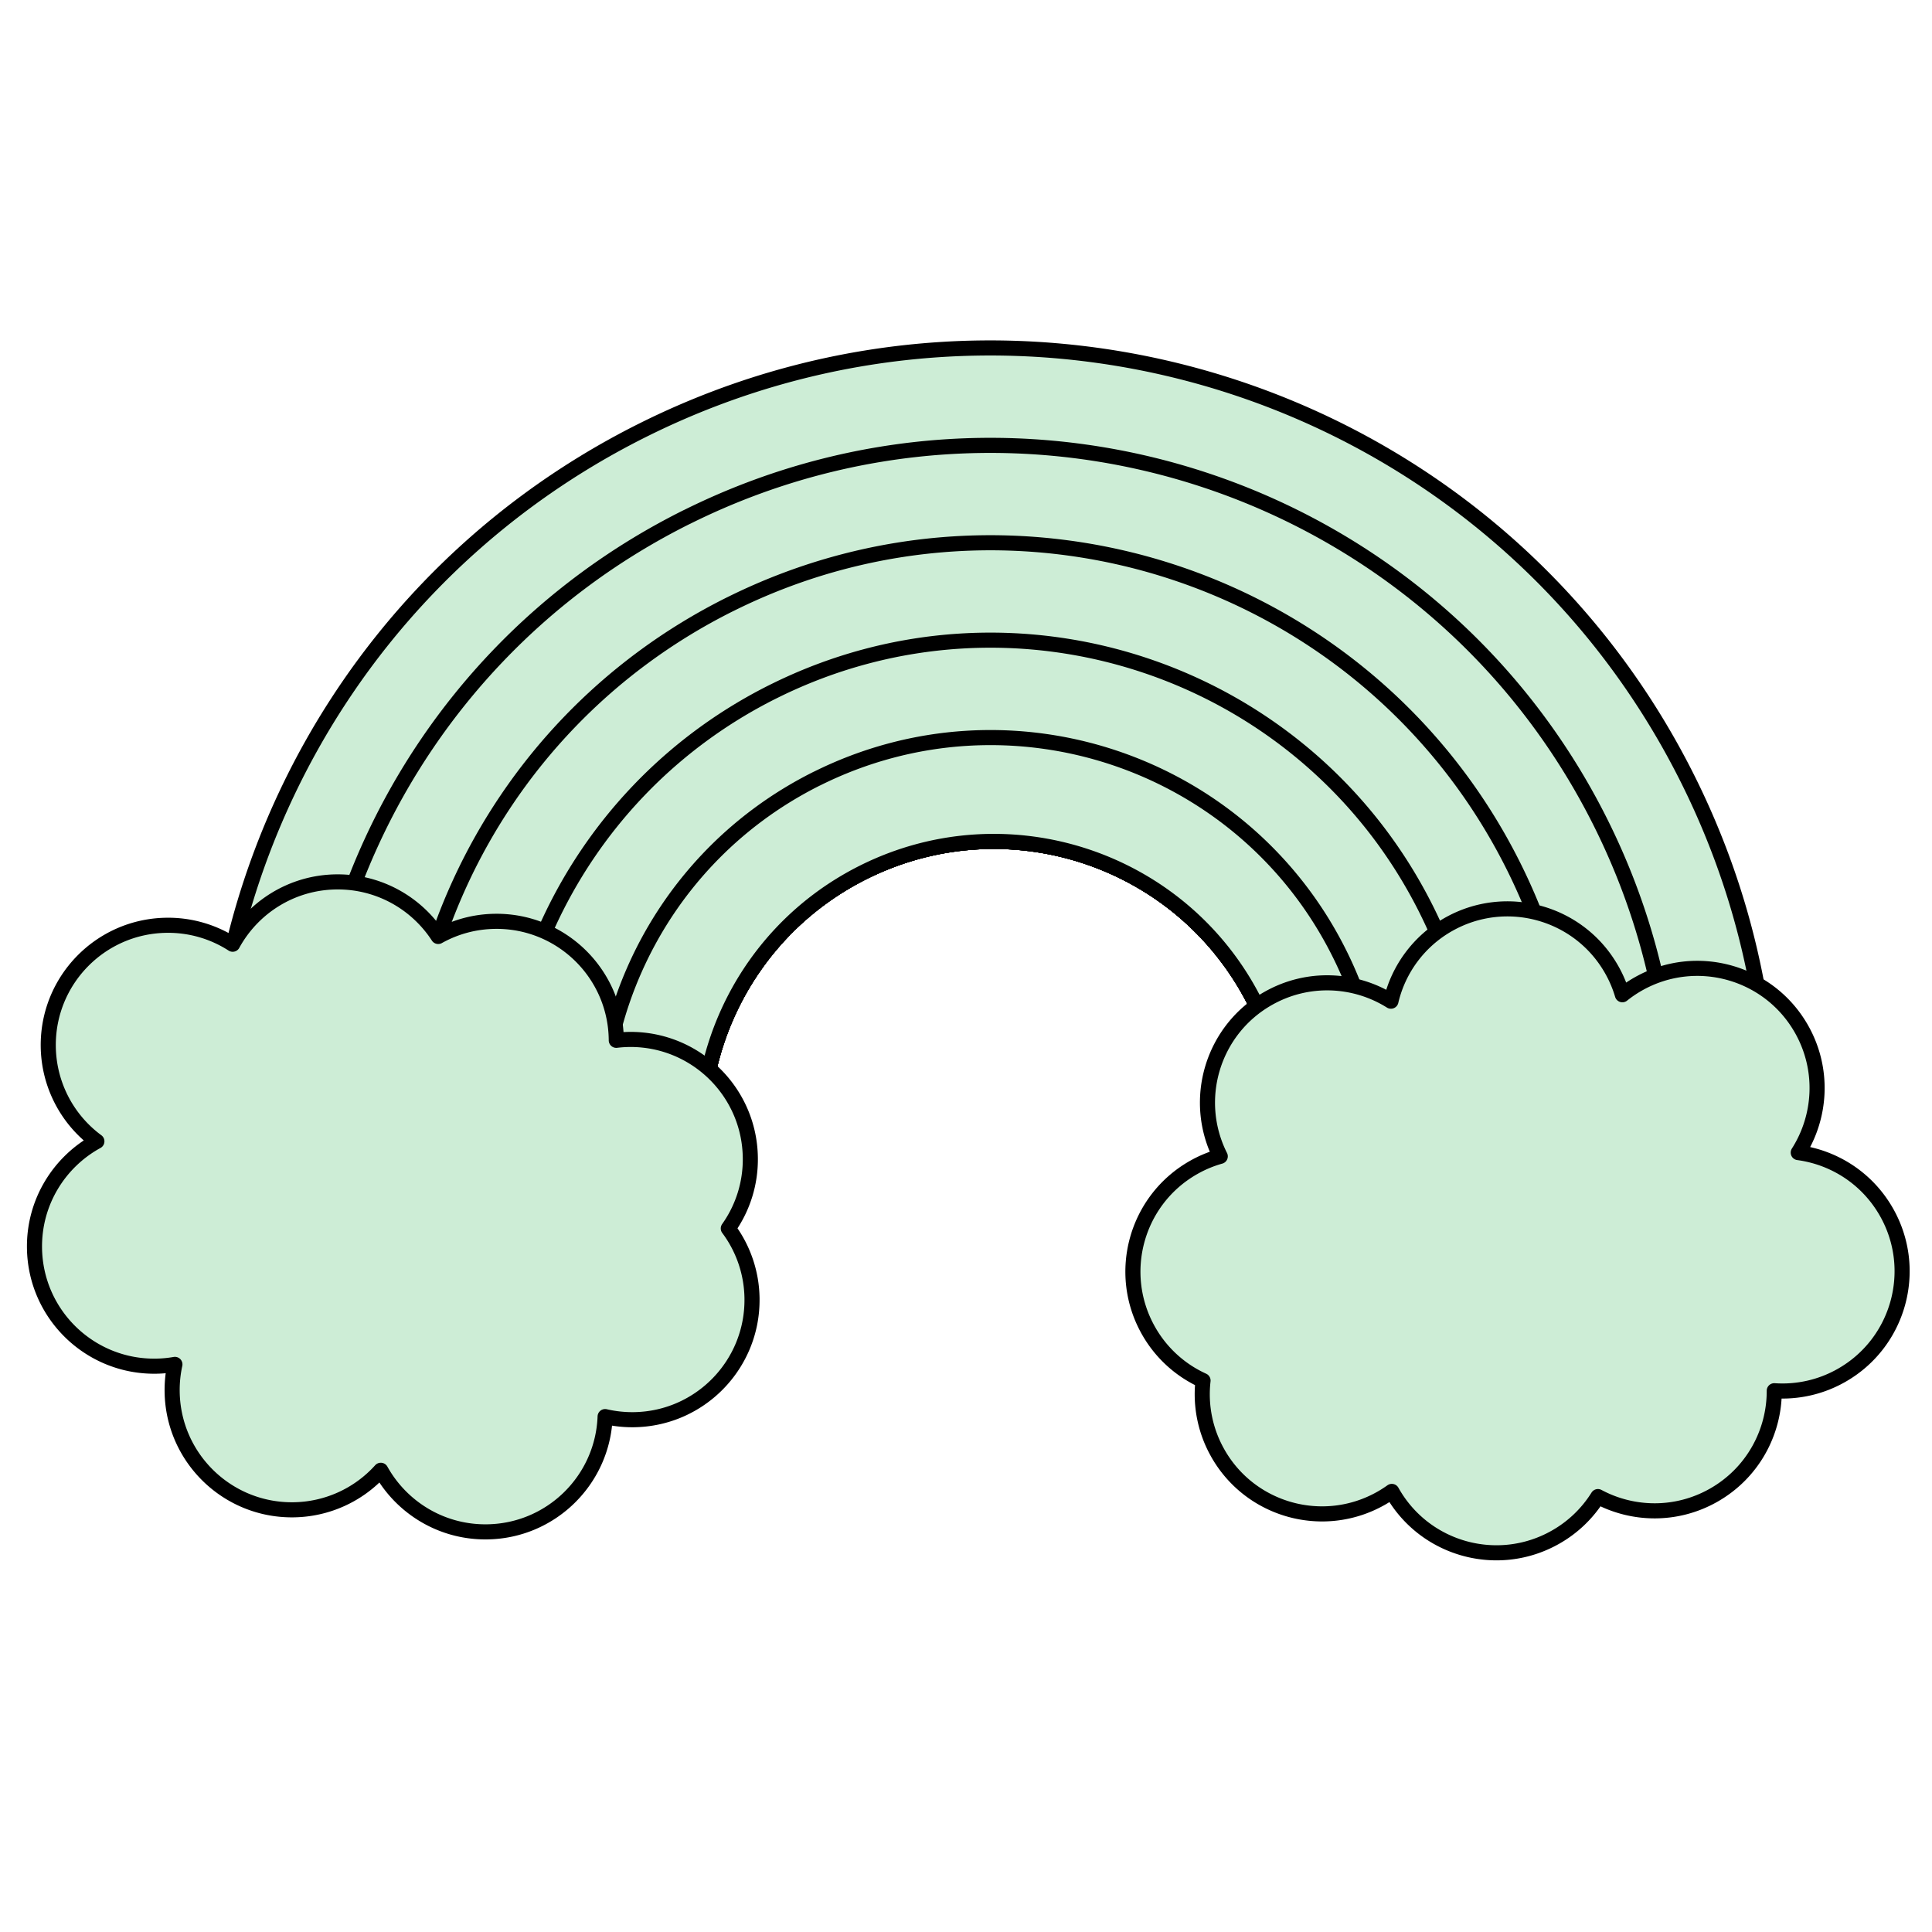 <svg xmlns="http://www.w3.org/2000/svg" width="256" height="256" fill="none"><path fill="#CDEDD6" stroke="#000" stroke-linecap="round" stroke-linejoin="round" stroke-width="2" d="M85.245 56.962c-44.214 22.032-65.7 71.505-54.11 117.517a148.646 148.646 0 0 1 9.901-3.339c7.401-2.222 14.946-3.933 22.536-5.362 7.616-1.434 15.28-2.576 22.958-3.611 2.673-.361 5.347-.714 8.023-1.061-5.2-17.663 2.835-37.044 19.888-45.542 19.135-9.535 42.377-1.751 51.912 17.383a38.532 38.532 0 0 1 3.485 23.938c1.24-.048 2.48-.076 3.712-.091 10.73-.116 21.446 1.081 32.019 2.815 5.091.834 10.133 1.918 15.214 2.802 4.203.731 8.447 1.207 12.703 1.512 2.873-20.034-.101-41.116-9.81-60.603-25.427-51.028-87.407-71.783-138.434-46.356l.002-.002Z"/><path fill="#CDEDD6" stroke="#000" stroke-linecap="round" stroke-linejoin="round" stroke-width="2" d="M90.998 68.51c-38.4 19.135-57.206 61.925-47.565 101.932 6.63-1.887 13.369-3.389 20.142-4.662 7.616-1.434 15.28-2.575 22.958-3.611 2.673-.36 5.347-.713 8.023-1.061-5.2-17.663 2.835-37.044 19.888-45.541 19.135-9.536 42.377-1.752 51.912 17.383a38.529 38.529 0 0 1 3.485 23.937c1.24-.048 2.48-.075 3.712-.091 10.73-.115 21.446 1.082 32.019 2.815 5.053.829 10.055 1.903 15.098 2.78 2.583-17.617 0-36.172-8.543-53.316-22.249-44.65-76.48-62.808-121.129-40.56v-.004Z"/><path fill="#CDEDD6" stroke="#000" stroke-linecap="round" stroke-linejoin="round" stroke-width="2" d="M96.752 80.06c-32.878 16.382-48.998 53-40.796 87.26a271.968 271.968 0 0 1 7.618-1.543c7.616-1.434 15.279-2.575 22.957-3.611 2.674-.36 5.348-.713 8.024-1.061-5.201-17.662 2.835-37.044 19.888-45.541 19.134-9.536 42.376-1.752 51.912 17.383a38.529 38.529 0 0 1 3.485 23.937c1.24-.048 2.48-.075 3.712-.09 10.73-.116 21.445 1.081 32.019 2.814.799.131 1.598.27 2.397.411 2.091-14.948-.152-30.661-7.392-45.191-19.068-38.271-65.555-53.837-103.823-34.766v-.002Z"/><path fill="#CDEDD6" stroke="#000" stroke-linecap="round" stroke-linejoin="round" stroke-width="2" d="M102.506 91.609c-27.573 13.739-41 44.553-33.863 73.258 5.942-1.023 11.912-1.895 17.89-2.701 2.673-.36 5.346-.713 8.023-1.061-5.201-17.663 2.835-37.044 19.888-45.541 19.134-9.536 42.376-1.752 51.912 17.383a38.535 38.535 0 0 1 3.485 23.937 144.44 144.44 0 0 1 3.712-.091c7.237-.078 14.467.441 21.654 1.321 1.714-12.419-.166-25.465-6.179-37.53-15.891-31.894-54.629-44.864-86.522-28.973v-.002Z"/><path fill="#CDEDD6" stroke="#000" stroke-linecap="round" stroke-linejoin="round" stroke-width="2" d="M108.261 103.158c-22.413 11.168-33.143 36.436-26.802 59.711 1.69-.239 3.381-.476 5.072-.703 2.674-.36 5.348-.713 8.024-1.061-5.201-17.663 2.835-37.044 19.888-45.541 19.134-9.536 42.376-1.752 51.912 17.383a38.535 38.535 0 0 1 3.485 23.937c1.24-.048 2.48-.076 3.712-.091 2.928-.032 5.856.038 8.78.187a51.363 51.363 0 0 0-4.854-30.641c-12.713-25.515-43.702-35.89-69.217-23.176v-.005Z"/><path fill="#CDEDD6" stroke="#000" stroke-linecap="round" stroke-linejoin="round" stroke-width="2" d="M99.422 153.407c-.106-8.762-7.293-15.778-16.055-15.675-.577.008-1.147.046-1.706.114v-.091c-.106-8.762-7.293-15.778-16.055-15.674-2.74.032-5.307.758-7.54 2.006-2.865-4.408-7.857-7.298-13.502-7.23-5.937.07-11.073 3.397-13.734 8.258a15.77 15.77 0 0 0-8.76-2.51c-8.762.106-15.777 7.293-15.674 16.055a15.84 15.84 0 0 0 6.441 12.572c-4.984 2.724-8.339 8.044-8.266 14.12.106 8.762 7.293 15.777 16.055 15.674.87-.01 1.722-.091 2.55-.237a15.948 15.948 0 0 0-.365 3.594c.106 8.762 7.293 15.777 16.055 15.674a15.824 15.824 0 0 0 11.59-5.237c2.741 4.927 8.028 8.233 14.061 8.16 8.5-.103 15.357-6.869 15.665-15.274 1.217.283 2.484.426 3.79.411 8.762-.106 15.777-7.293 15.674-16.055a15.802 15.802 0 0 0-3.142-9.288 15.782 15.782 0 0 0 2.918-9.362v-.005ZM161.362 192.545c4.314 7.626 13.996 10.309 21.622 5.995.501-.285.982-.592 1.441-.92l.045.081c4.315 7.626 13.997 10.309 21.622 5.995a15.792 15.792 0 0 0 5.64-5.39c4.634 2.482 10.4 2.608 15.314-.171 5.168-2.924 8.066-8.311 8.054-13.855a15.794 15.794 0 0 0 8.885-2.021c7.626-4.315 10.31-13.997 5.995-21.622-2.542-4.496-6.95-7.273-11.702-7.913 3.054-4.79 3.429-11.068.438-16.357-4.314-7.626-13.996-10.309-21.622-5.995-.756.428-1.464.909-2.121 1.436a15.83 15.83 0 0 0-1.414-3.324c-4.314-7.625-13.996-10.309-21.622-5.995a15.823 15.823 0 0 0-7.63 10.173c-4.778-2.996-11.003-3.344-16.254-.373-7.399 4.186-10.146 13.422-6.363 20.932a15.792 15.792 0 0 0-3.518 1.466c-7.626 4.314-10.31 13.996-5.995 21.622a15.797 15.797 0 0 0 7.232 6.625 15.775 15.775 0 0 0 1.956 9.611h-.003Z"/></svg>